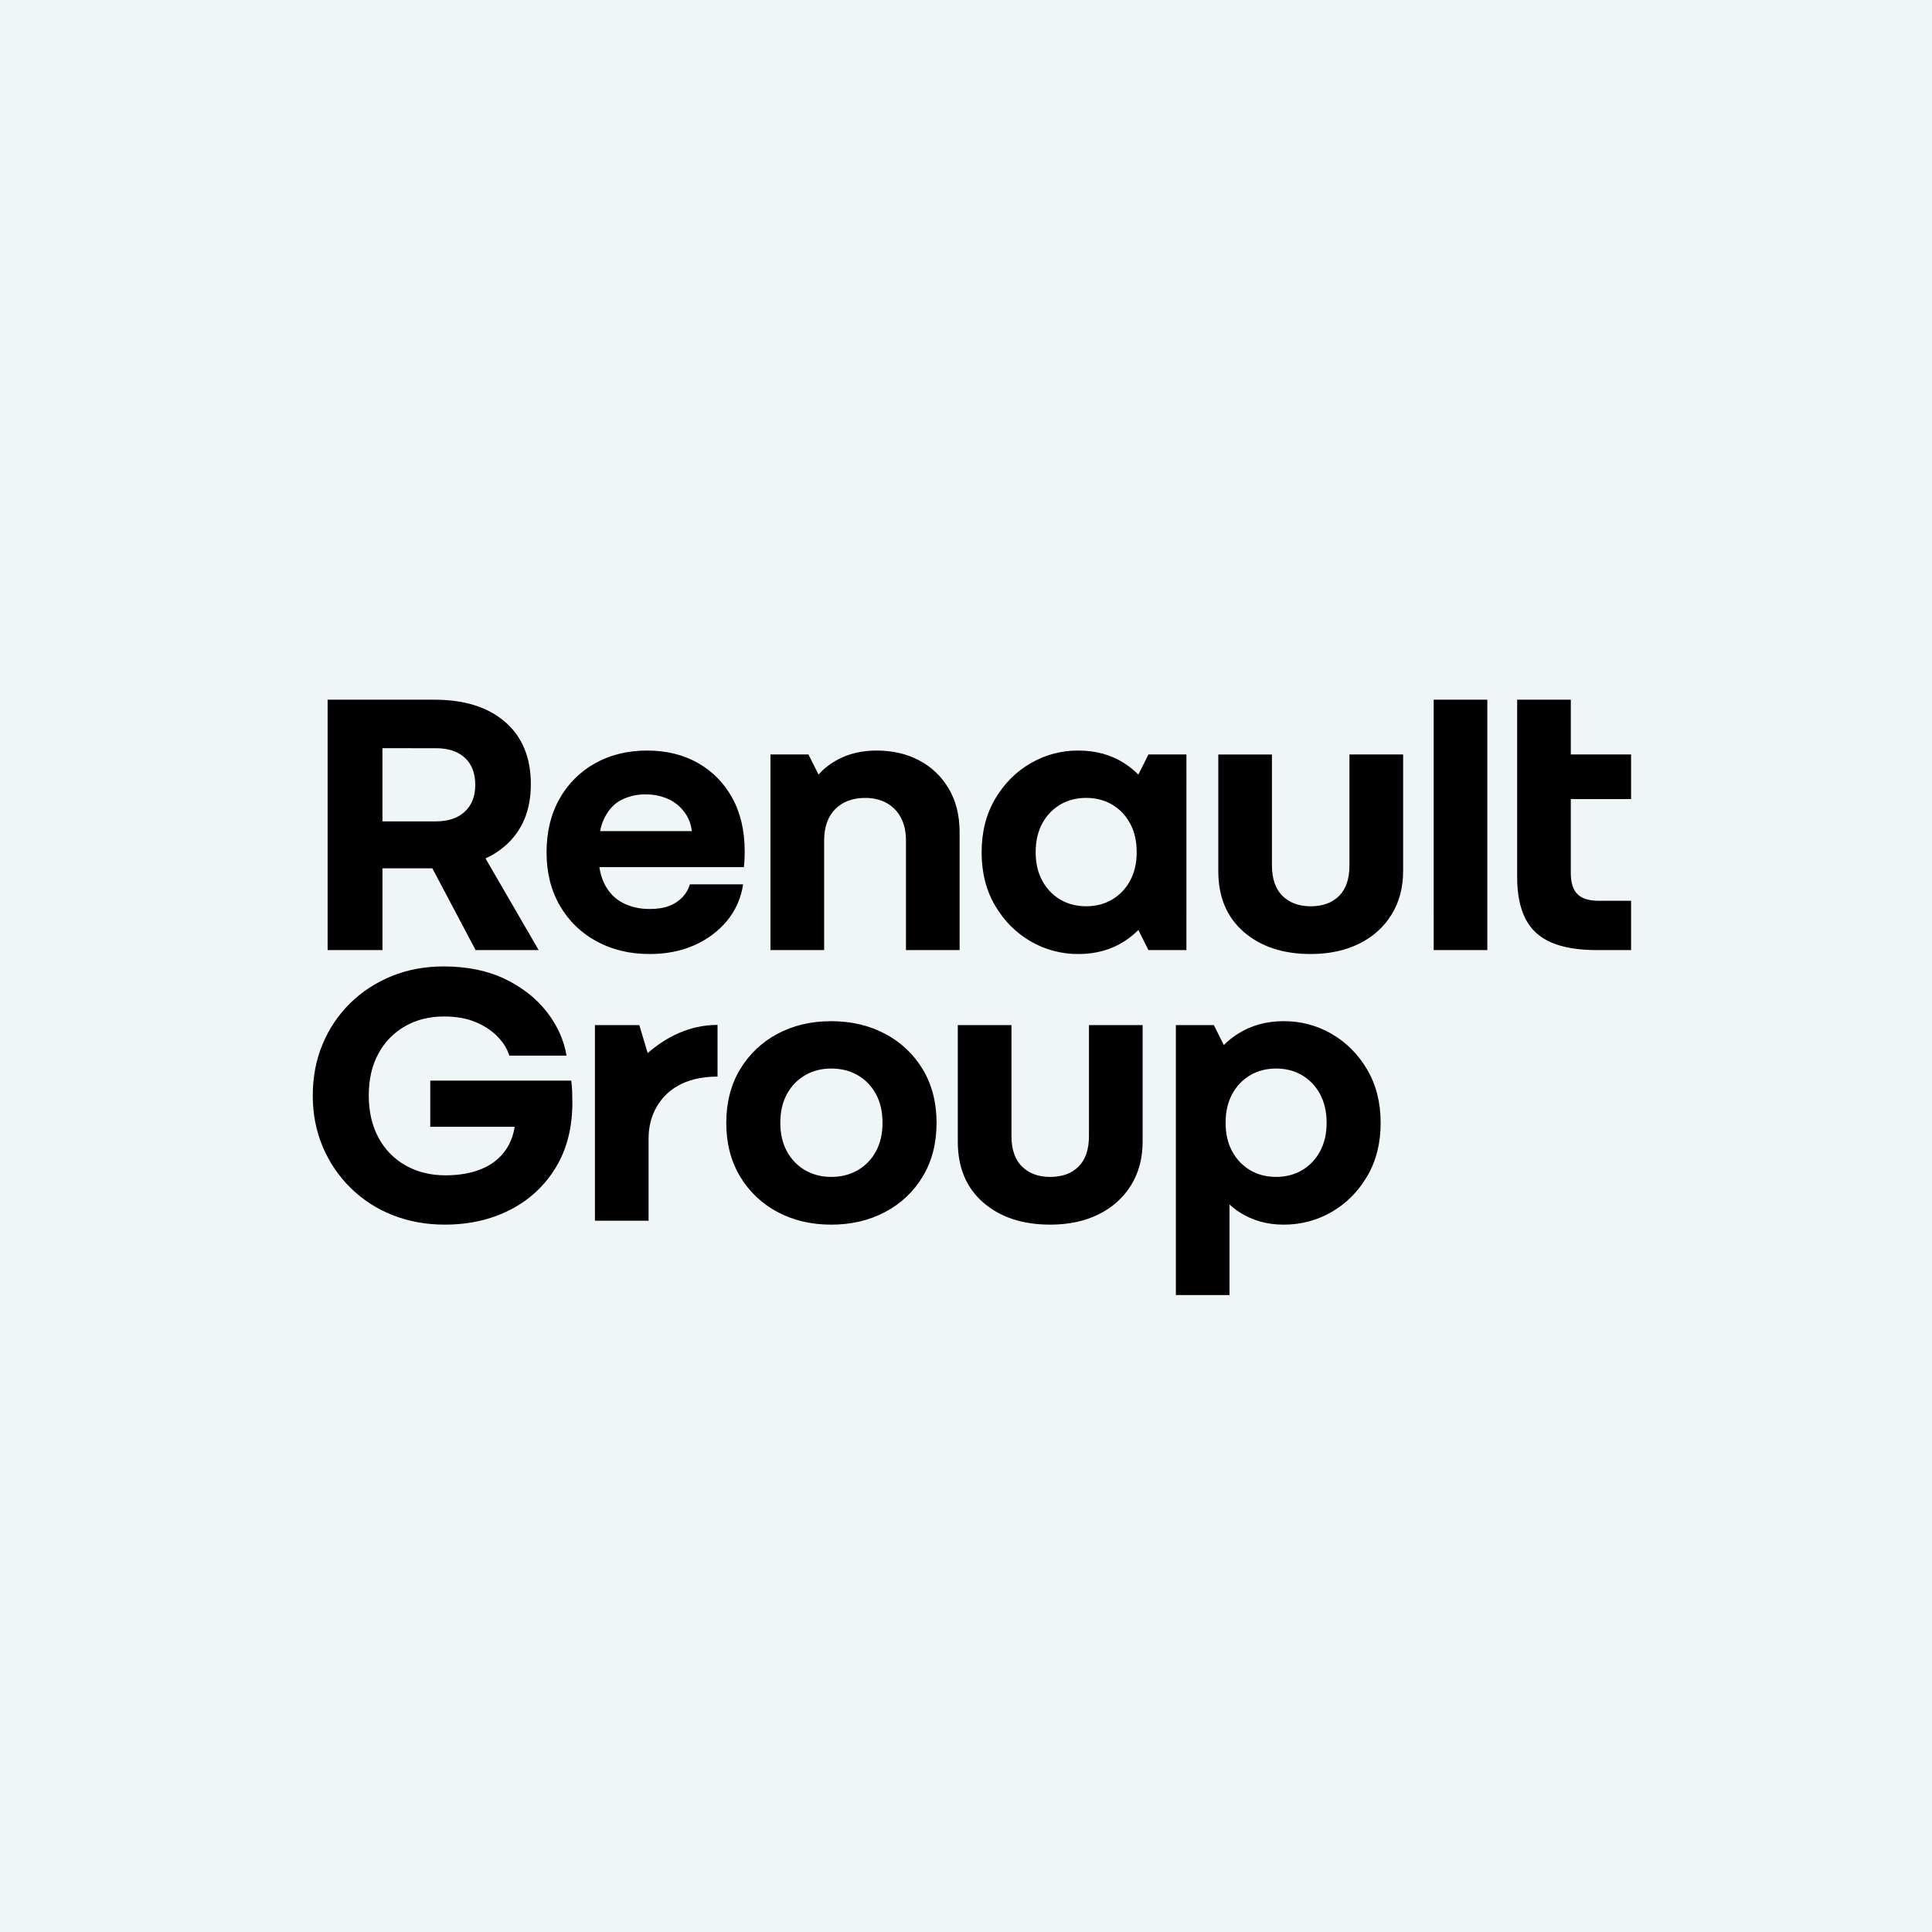 <svg width="167" height="167" viewBox="0 0 167 167" fill="none" xmlns="http://www.w3.org/2000/svg">
<rect width="167" height="167" fill="#F0F5F8"/>
<path d="M33.059 75.055H37.371L41.112 82.123H46.562L41.967 74.203C42.584 73.924 43.157 73.556 43.668 73.111C45.146 71.816 45.886 70.039 45.886 67.785C45.886 65.486 45.146 63.693 43.668 62.408C42.191 61.122 40.143 60.48 37.527 60.48H28.319V82.123H33.059V75.055ZM37.663 64.674C38.745 64.674 39.586 64.95 40.184 65.503C40.782 66.055 41.081 66.838 41.081 67.852C41.081 68.822 40.783 69.589 40.184 70.152C39.586 70.717 38.745 70.999 37.661 70.999H33.058V64.673L37.663 64.674ZM64.233 76.442H59.63C59.517 76.848 59.309 77.215 59.004 77.542C58.683 77.879 58.289 78.139 57.853 78.303C57.391 78.486 56.822 78.573 56.145 78.573C55.31 78.573 54.554 78.403 53.877 78.066C53.2 77.728 52.669 77.198 52.286 76.477C52.059 76.046 51.899 75.536 51.807 74.954H64.302C64.323 74.728 64.37 74.315 64.37 73.601C64.37 71.797 64.008 70.249 63.286 68.952C62.596 67.689 61.564 66.645 60.308 65.942C59.043 65.231 57.589 64.877 55.942 64.877C54.25 64.877 52.748 65.244 51.441 65.977C50.147 66.695 49.08 67.76 48.361 69.053C47.615 70.373 47.244 71.913 47.244 73.671C47.244 75.429 47.627 76.969 48.395 78.287C49.162 79.607 50.218 80.632 51.559 81.364C52.901 82.096 54.43 82.465 56.145 82.465C57.589 82.465 58.88 82.211 60.02 81.704C61.16 81.195 62.101 80.491 62.847 79.589C63.589 78.688 64.069 77.598 64.233 76.442ZM53.758 69.121C54.396 68.812 55.097 68.656 55.805 68.665C56.527 68.665 57.193 68.805 57.802 69.087C58.411 69.369 58.907 69.803 59.291 70.388C59.557 70.791 59.727 71.277 59.809 71.842H51.872C51.964 71.387 52.096 70.993 52.269 70.658C52.641 69.938 53.136 69.426 53.758 69.121ZM71.235 82.124H66.598V65.216H69.882L70.753 66.953C71.212 66.438 71.767 66.004 72.421 65.654C73.391 65.137 74.508 64.877 75.771 64.877C77.149 64.877 78.373 65.16 79.444 65.723C80.508 66.278 81.393 67.122 82 68.158C82.633 69.218 82.948 70.48 82.948 71.946V82.125H78.311V72.656C78.311 71.89 78.166 71.231 77.872 70.678C77.594 70.143 77.165 69.701 76.636 69.41C76.106 69.117 75.491 68.971 74.791 68.971C73.709 68.971 72.846 69.292 72.202 69.934C71.56 70.577 71.238 71.485 71.238 72.657V82.124H71.235ZM102.553 65.216H99.27L98.398 66.957C98.032 66.587 97.626 66.258 97.188 65.977C96.049 65.244 94.723 64.877 93.211 64.877C91.761 64.867 90.334 65.246 89.081 65.977C87.819 66.709 86.798 67.735 86.019 69.053C85.241 70.373 84.851 71.913 84.851 73.671C84.851 75.429 85.241 76.969 86.019 78.287C86.798 79.606 87.819 80.632 89.081 81.364C90.334 82.095 91.761 82.475 93.211 82.465C94.723 82.465 96.049 82.099 97.188 81.365C97.629 81.082 98.031 80.755 98.399 80.385L99.27 82.126H102.552L102.553 65.216ZM96.121 77.762C95.467 78.145 94.722 78.336 93.888 78.336C93.054 78.336 92.308 78.145 91.654 77.762C90.996 77.374 90.457 76.812 90.098 76.138C89.715 75.439 89.522 74.616 89.522 73.67C89.522 72.701 89.715 71.866 90.098 71.167C90.458 70.493 90.996 69.931 91.654 69.543C92.308 69.161 93.053 68.969 93.888 68.969C94.723 68.969 95.467 69.161 96.121 69.543C96.775 69.926 97.295 70.466 97.678 71.167C98.062 71.866 98.254 72.7 98.254 73.67C98.254 74.617 98.062 75.439 97.678 76.138C97.319 76.812 96.78 77.374 96.121 77.762ZM116.647 65.216H121.285V75.294C121.285 76.736 120.945 77.999 120.268 79.082C119.593 80.164 118.656 80.998 117.459 81.584C116.263 82.17 114.875 82.464 113.297 82.464C110.904 82.464 108.974 81.826 107.508 80.553C106.041 79.279 105.308 77.526 105.308 75.295V65.217H109.945V74.787C109.945 75.959 110.25 76.843 110.858 77.442C111.468 78.039 112.28 78.338 113.294 78.338C114.331 78.338 115.151 78.039 115.749 77.442C116.347 76.845 116.646 75.959 116.646 74.787V65.214L116.647 65.216ZM123.926 60.48H128.563V82.123H123.925L123.926 60.48ZM49.457 94.34C49.468 94.667 49.475 94.99 49.475 95.304C49.475 97.491 48.99 99.373 48.02 100.951C47.072 102.508 45.706 103.768 44.077 104.587C42.419 105.432 40.54 105.855 38.441 105.855C36.817 105.855 35.311 105.578 33.923 105.027C32.569 104.496 31.337 103.696 30.301 102.676C29.274 101.662 28.458 100.455 27.898 99.125C27.322 97.775 27.035 96.298 27.035 94.697C27.035 93.097 27.317 91.62 27.882 90.267C28.427 88.942 29.233 87.74 30.252 86.732C31.282 85.721 32.501 84.922 33.839 84.383C35.216 83.82 36.716 83.537 38.341 83.537C40.372 83.537 42.136 83.897 43.638 84.62C45.138 85.34 46.346 86.288 47.26 87.459C48.173 88.632 48.744 89.895 48.969 91.247H44.026C43.867 90.706 43.547 90.176 43.062 89.656C42.576 89.139 41.945 88.71 41.167 88.371C40.388 88.034 39.457 87.864 38.375 87.864C37.111 87.864 35.989 88.147 35.007 88.71C34.032 89.266 33.235 90.087 32.706 91.078C32.152 92.092 31.876 93.299 31.876 94.696C31.876 96.094 32.157 97.312 32.723 98.348C33.259 99.358 34.076 100.192 35.075 100.749C36.079 101.313 37.224 101.594 38.51 101.594C39.707 101.594 40.75 101.409 41.642 101.036C42.533 100.665 43.233 100.106 43.74 99.362C44.117 98.808 44.367 98.154 44.489 97.401H37.192V93.41H49.376C49.418 93.707 49.446 94.013 49.457 94.34ZM76.521 89.369C75.145 88.637 73.588 88.27 71.849 88.27C70.11 88.27 68.56 88.637 67.195 89.369C65.855 90.078 64.737 91.143 63.963 92.446C63.174 93.766 62.778 95.305 62.778 97.064C62.778 98.822 63.174 100.361 63.963 101.68C64.737 102.983 65.855 104.048 67.195 104.757C68.56 105.491 70.112 105.857 71.849 105.857C73.586 105.857 75.145 105.492 76.521 104.758C77.868 104.053 78.993 102.987 79.77 101.681C80.56 100.361 80.955 98.822 80.955 97.064C80.955 95.305 80.56 93.766 79.77 92.447C78.993 91.141 77.868 90.075 76.521 89.371V89.369ZM75.709 99.532C75.346 100.209 74.801 100.772 74.135 101.156C73.468 101.539 72.707 101.73 71.85 101.73C71.016 101.73 70.265 101.539 69.6 101.156C68.933 100.772 68.388 100.21 68.026 99.532C67.642 98.833 67.45 98.009 67.45 97.064C67.45 96.095 67.642 95.26 68.026 94.561C68.389 93.884 68.934 93.321 69.6 92.937C70.265 92.554 71.016 92.363 71.85 92.363C72.707 92.363 73.469 92.554 74.135 92.937C74.8 93.32 75.325 93.861 75.709 94.561C76.093 95.26 76.284 96.094 76.284 97.064C76.284 98.009 76.093 98.833 75.709 99.532ZM94.131 88.608H98.767V98.686C98.767 100.129 98.429 101.392 97.752 102.474C97.075 103.557 96.138 104.391 94.942 104.977C93.746 105.562 92.359 105.856 90.779 105.856C88.387 105.856 86.458 105.219 84.99 103.945C83.525 102.671 82.791 100.919 82.791 98.687V88.609H87.429V98.179C87.429 99.352 87.733 100.237 88.341 100.834C88.951 101.433 89.763 101.731 90.778 101.731C91.815 101.731 92.634 101.433 93.233 100.834C93.831 100.237 94.129 99.352 94.129 98.179V88.607L94.131 88.608ZM115.112 89.369C113.848 88.636 112.41 88.257 110.948 88.27C109.459 88.27 108.139 88.637 106.988 89.369C106.554 89.646 106.15 89.969 105.785 90.331L104.923 88.608H101.641V111.942H106.277V104.113C106.551 104.364 106.843 104.591 107.157 104.792C108.262 105.502 109.527 105.857 110.948 105.857C112.46 105.857 113.847 105.492 115.112 104.758C116.375 104.025 117.396 102.999 118.174 101.681C118.952 100.361 119.342 98.822 119.342 97.064C119.342 95.305 118.952 93.766 118.174 92.447C117.396 91.129 116.375 90.103 115.112 89.371V89.369ZM114.096 99.532C113.736 100.206 113.197 100.768 112.539 101.156C111.884 101.539 111.138 101.73 110.305 101.73C109.47 101.73 108.725 101.539 108.072 101.156C107.413 100.768 106.874 100.206 106.515 99.532C106.131 98.833 105.94 98.009 105.94 97.064C105.94 96.095 106.131 95.26 106.515 94.561C106.875 93.887 107.414 93.325 108.072 92.937C108.726 92.554 109.47 92.363 110.305 92.363C111.14 92.363 111.884 92.554 112.539 92.937C113.194 93.32 113.713 93.861 114.096 94.561C114.478 95.26 114.67 96.094 114.67 97.064C114.671 98.009 114.478 98.833 114.096 99.532ZM55.986 91.027C57.561 89.66 59.574 88.592 62.022 88.592V93.059C59.047 93.059 57.557 94.359 56.812 95.587C56.301 96.427 56.063 97.404 56.063 98.385V105.517H51.426V88.608H55.261L55.986 91.027ZM140.99 77.863V82.125H138.045C136.42 82.125 135.101 81.905 134.085 81.464C133.07 81.023 132.325 80.338 131.852 79.402C131.379 78.465 131.142 77.278 131.142 75.835V60.48H135.779V65.214H140.99V69.069H135.778V75.46C135.778 76.294 135.969 76.904 136.352 77.287C136.736 77.67 137.346 77.862 138.18 77.862L140.99 77.863Z" fill="black"/>
</svg>
